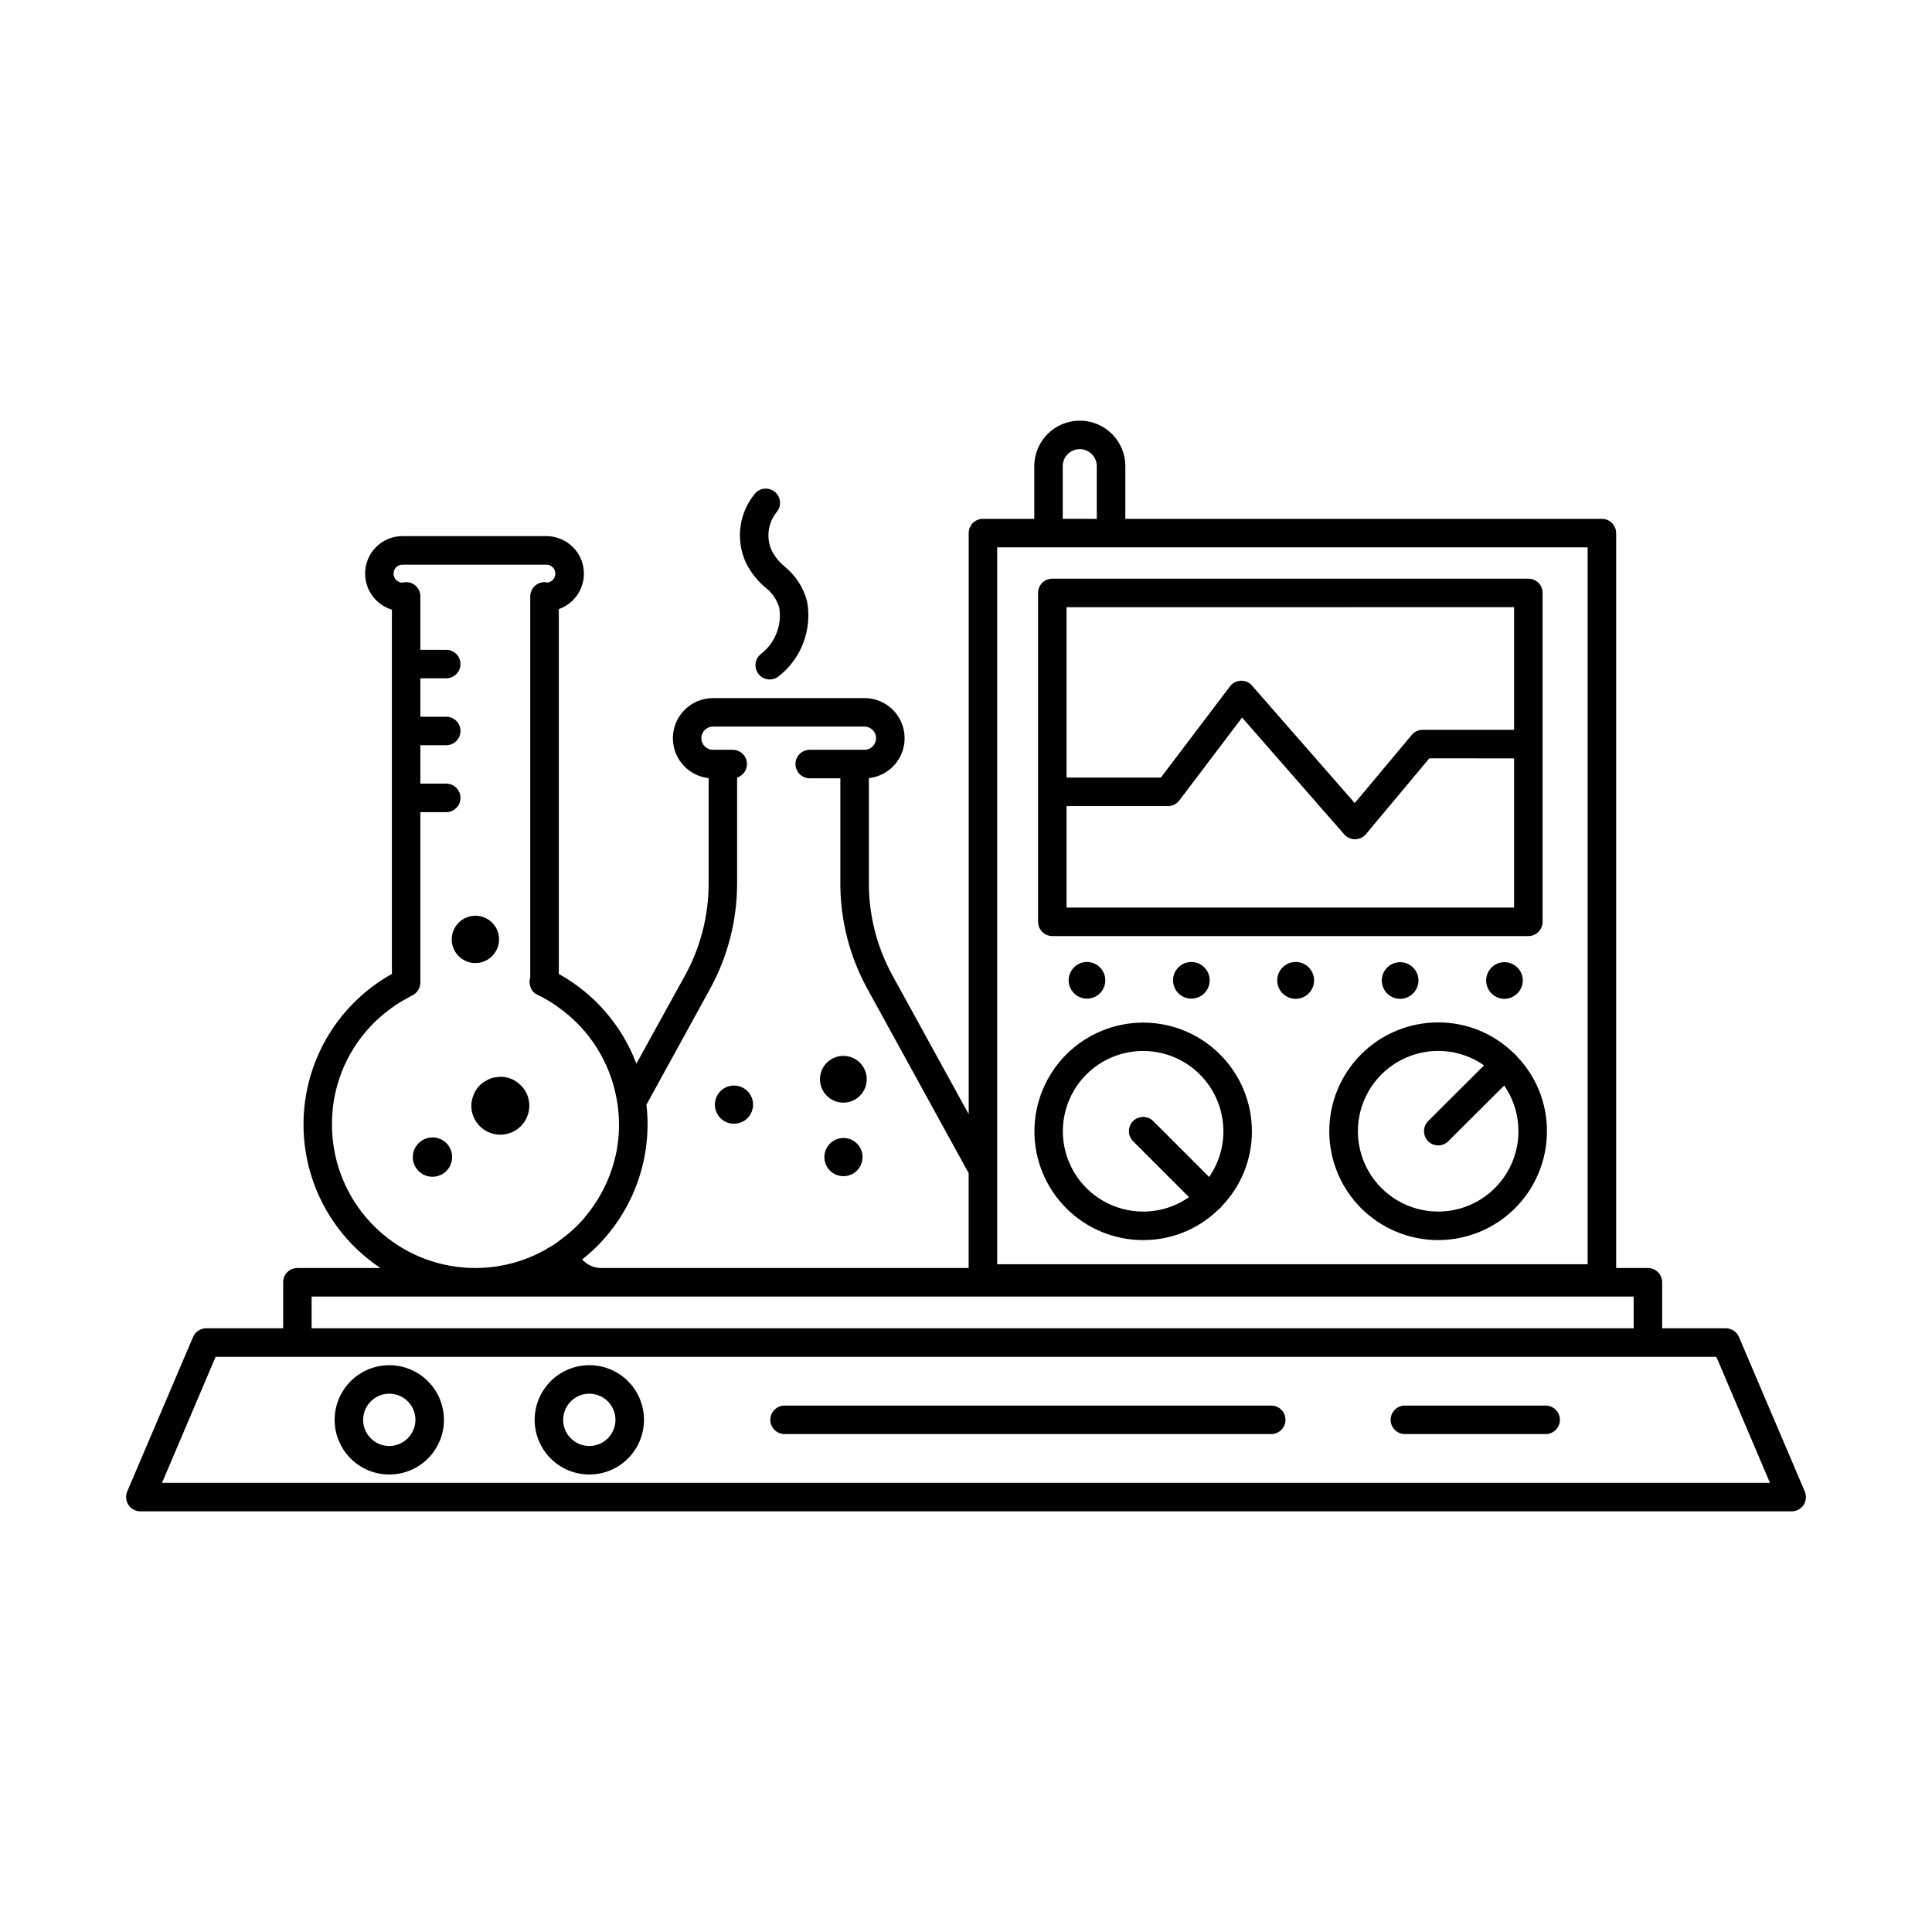 <?xml version="1.0" encoding="UTF-8"?>
<!-- Uploaded to: ICON Repo, www.iconrepo.com, Generator: ICON Repo Mixer Tools -->
<svg fill="#000000" width="800px" height="800px" version="1.1" viewBox="144 144 512 512" xmlns="http://www.w3.org/2000/svg">
 <g>
  <path d="m367.5 436.21c2.504 0 4.766-1.512 5.723-3.828 0.961-2.312 0.43-4.981-1.344-6.754-1.77-1.77-4.438-2.301-6.75-1.34-2.316 0.957-3.828 3.219-3.828 5.723 0 1.645 0.652 3.223 1.816 4.383 1.16 1.164 2.738 1.816 4.383 1.816z"/>
  <path d="m367.5 445.58c-2.051 0.008-3.891 1.25-4.664 3.148-0.773 1.895-0.328 4.07 1.125 5.512 1.457 1.441 3.637 1.863 5.523 1.07 1.891-0.793 3.113-2.644 3.102-4.695-0.004-1.344-0.543-2.629-1.496-3.574-0.957-0.945-2.246-1.473-3.59-1.461z"/>
  <path d="m338.54 441.8c2.043-0.008 3.879-1.246 4.656-3.137 0.777-1.891 0.344-4.062-1.102-5.504-1.445-1.445-3.617-1.883-5.508-1.105-1.891 0.777-3.125 2.617-3.137 4.66-0.008 1.352 0.527 2.648 1.484 3.606 0.953 0.953 2.254 1.488 3.606 1.48z"/>
  <path d="m281.4 431.07c-1.34-1.125-3.039-1.73-4.785-1.711-0.137-0.008-0.273 0.008-0.406 0.051-1.074 0.008-2.129 0.285-3.07 0.805-0.031 0-0.051 0.023-0.051 0.051-1.703 0.801-3.012 2.254-3.629 4.031-0.363 0.859-0.551 1.785-0.555 2.719 0 4.242 3.441 7.684 7.684 7.684 4.242 0 7.684-3.441 7.684-7.684 0.016-2.32-1.043-4.516-2.871-5.945z"/>
  <path d="m276.26 392.98c0.012-2.539-1.508-4.832-3.848-5.812-2.34-0.98-5.039-0.453-6.84 1.332-1.801 1.789-2.352 4.484-1.387 6.832 0.961 2.348 3.242 3.883 5.777 3.894 3.457 0 6.269-2.789 6.297-6.246z"/>
  <path d="m258.63 445.43c-2.113-0.012-4.023 1.258-4.836 3.207-0.816 1.949-0.371 4.199 1.125 5.695 1.492 1.492 3.742 1.938 5.695 1.125 1.949-0.812 3.215-2.727 3.207-4.84-0.004-2.863-2.324-5.188-5.191-5.188z"/>
  <path d="m622.28 539.24-17.434-40.91h0.004c-0.59-1.398-1.957-2.312-3.477-2.316h-16.879v-12.191c0.004-1.004-0.395-1.965-1.105-2.676-0.707-0.707-1.668-1.105-2.672-1.105h-8.414v-194.77 0.004c-0.016-2.082-1.699-3.766-3.777-3.781h-126.3v-13.957 0.004c0-6.664-5.402-12.066-12.066-12.066-6.664 0-12.066 5.402-12.066 12.066v13.957h-13.602l-0.004-0.004c-1 0-1.961 0.398-2.672 1.105-0.707 0.711-1.105 1.672-1.105 2.676v153.96l-0.152-0.25-20.102-36.578v-0.004c-4.074-7.441-6.203-15.797-6.195-24.281v-27.91c5.606-0.617 9.754-5.5 9.457-11.129-0.293-5.633-4.93-10.055-10.566-10.082h-40.254c-5.637 0.027-10.273 4.449-10.566 10.082-0.293 5.629 3.856 10.512 9.457 11.129v27.91c0.012 8.484-2.121 16.84-6.195 24.281l-12.949 23.477v0.004c-3.82-10.113-11.102-18.539-20.555-23.781v-96.68c4.57-1.609 7.32-6.277 6.512-11.055-0.809-4.777-4.941-8.277-9.785-8.293h-38.141c-2.633-0.004-5.16 1.043-7.019 2.902-1.863 1.863-2.906 4.391-2.902 7.023 0.004 4.406 2.887 8.289 7.102 9.57v96.531c-13.91 7.758-22.773 22.203-23.391 38.121-0.621 15.918 7.102 31.004 20.367 39.816h-22.016c-1.004-0.008-1.973 0.387-2.684 1.098-0.711 0.711-1.105 1.676-1.094 2.684v12.191h-20.406c-1.52 0.004-2.887 0.918-3.477 2.316l-17.434 40.91h0.004c-0.488 1.172-0.375 2.504 0.301 3.578 0.711 1.059 1.898 1.703 3.176 1.711h437.61c1.273-0.008 2.465-0.652 3.172-1.711 0.676-1.074 0.789-2.406 0.301-3.578zm-196.64-271.7c0-2.492 2.019-4.512 4.512-4.512 2.488 0 4.508 2.019 4.508 4.512v13.957l-9.02-0.004zm-17.383 21.512h156.49v189.99h-156.48v-189.99zm-76.074 116.98h0.004c4.688-8.555 7.148-18.152 7.152-27.91v-28.062c1.77-0.566 2.863-2.34 2.574-4.176-0.289-1.836-1.875-3.184-3.734-3.18h-5.289c-1.68-0.027-3.027-1.395-3.027-3.074 0-1.68 1.348-3.047 3.027-3.074h40.254c1.68 0.027 3.027 1.395 3.027 3.074 0 1.68-1.348 3.047-3.027 3.074h-14.559c-2.086 0-3.777 1.691-3.777 3.777 0 2.086 1.691 3.777 3.777 3.777h8.113v27.859l-0.004 0.004c0.004 9.758 2.465 19.355 7.156 27.91l20.102 36.578 6.75 12.293v25.141l-97.285-0.004c-1.961 0.023-3.832-0.805-5.137-2.266 10.945-8.664 17.328-21.859 17.328-35.82 0.004-1.734-0.098-3.469-0.301-5.188zm-100.21 35.922c-0.043-12.262 5.875-23.781 15.871-30.883 1.199-0.883 2.461-1.676 3.777-2.367 0.535-0.344 1.09-0.645 1.664-0.91 1.27-0.652 2.082-1.945 2.117-3.375v-45.191h6.852c2.086 0 3.777-1.691 3.777-3.777 0-2.086-1.691-3.777-3.777-3.777h-6.852v-10.176h6.852v-0.004c2.086 0 3.777-1.691 3.777-3.777 0-2.086-1.691-3.777-3.777-3.777h-6.852v-10.176h6.852v-0.004c2.086 0 3.777-1.691 3.777-3.777 0-2.086-1.691-3.777-3.777-3.777h-6.852v-14.156c0-1.004-0.398-1.965-1.105-2.676-0.711-0.707-1.672-1.105-2.676-1.105-0.324-0.004-0.648 0.047-0.957 0.152-1.316-0.023-2.371-1.102-2.367-2.418 0-0.629 0.25-1.23 0.695-1.676 0.441-0.445 1.047-0.695 1.672-0.691h38.141c1.242 0.008 2.269 0.965 2.359 2.203 0.094 1.238-0.781 2.34-2.008 2.531 0 0.051-0.051 0.051-0.102 0-0.246-0.059-0.5-0.094-0.754-0.102-2.082 0.016-3.766 1.699-3.781 3.781v101.06c-0.141 0.352-0.211 0.73-0.199 1.109-0.008 0.395 0.062 0.789 0.199 1.156 0.262 1.008 0.965 1.844 1.918 2.269 0.656 0.301 1.258 0.605 1.863 0.957 1.316 0.711 2.582 1.52 3.777 2.418 8.133 5.789 13.656 14.551 15.367 24.383 0.168 0.781 0.289 1.574 0.352 2.367 0.16 1.391 0.246 2.785 0.254 4.184v0.152c0.004 3.652-0.539 7.285-1.613 10.781 0 0.07-0.016 0.141-0.051 0.199-1.547 5-4.102 9.629-7.508 13.605v0.051-0.004c-1.844 2.16-3.941 4.09-6.246 5.746-1.137 0.93-2.371 1.742-3.68 2.418v0.051c-7.742 4.469-16.816 6.066-25.621 4.504-8.805-1.559-16.777-6.176-22.512-13.039-5.738-6.859-8.871-15.523-8.848-24.465zm-5.391 45.645h350.35v8.414h-350.35zm-39.648 49.375 14.207-33.402h397.71l14.207 33.402z"/>
  <path d="m247.19 505.79c-3.844-0.008-7.531 1.516-10.254 4.231s-4.25 6.402-4.254 10.246 1.523 7.531 4.242 10.25 6.406 4.246 10.25 4.242c3.844 0 7.531-1.531 10.246-4.254s4.238-6.41 4.231-10.254c-0.012-3.832-1.539-7.504-4.246-10.211-2.711-2.711-6.383-4.238-10.215-4.25zm0 21.41v0.004c-2.801 0.008-5.332-1.672-6.414-4.254-1.082-2.586-0.5-5.566 1.473-7.555 1.977-1.988 4.953-2.594 7.547-1.531 2.59 1.062 4.289 3.582 4.297 6.387-0.008 3.816-3.082 6.918-6.902 6.953z"/>
  <path d="m300.2 505.79c-3.848-0.008-7.535 1.516-10.258 4.231-2.719 2.715-4.25 6.402-4.254 10.246 0 3.844 1.523 7.531 4.242 10.25s6.406 4.246 10.25 4.242c3.848 0 7.531-1.531 10.246-4.254s4.238-6.41 4.231-10.254c0-3.836-1.523-7.516-4.234-10.227-2.711-2.711-6.391-4.234-10.223-4.234zm0 21.41v0.004c-2.805 0.008-5.336-1.672-6.418-4.254-1.082-2.586-0.5-5.566 1.477-7.555 1.973-1.988 4.949-2.594 7.543-1.531s4.289 3.582 4.301 6.387c0.008 1.836-0.719 3.602-2.012 4.906-1.293 1.305-3.055 2.039-4.891 2.047z"/>
  <path d="m553.61 516.49h-37.301c-2.086 0-3.777 1.691-3.777 3.777s1.691 3.777 3.777 3.777h37.301c2.09 0 3.781-1.691 3.781-3.777s-1.691-3.777-3.781-3.777z"/>
  <path d="m480.89 516.49h-128.97c-2.086 0-3.777 1.691-3.777 3.777s1.691 3.777 3.777 3.777h128.97c2.086 0 3.777-1.691 3.777-3.777s-1.691-3.777-3.777-3.777z"/>
  <path d="m422.87 392.07h126.15c1.004 0.004 1.965-0.395 2.676-1.105 0.707-0.707 1.105-1.668 1.105-2.672v-47.039l0.012-0.062-0.012-0.062v-39.996c0.008-1.004-0.387-1.969-1.098-2.68-0.711-0.711-1.676-1.105-2.684-1.098h-126.15c-1.004 0-1.965 0.398-2.672 1.105-0.711 0.707-1.109 1.672-1.105 2.672v87.16c0.016 2.082 1.695 3.766 3.777 3.777zm3.777-7.559v-26.887h26.867c1.184 0 2.297-0.551 3.012-1.496l16.641-21.965 27.074 30.961c0.715 0.82 1.754 1.289 2.844 1.289h0.043c1.102-0.012 2.144-0.508 2.856-1.355l16.797-20.09 22.465 0.004v39.543zm118.6-79.602v32.5l-24.234 0.004c-1.117 0-2.18 0.496-2.894 1.355l-15.094 18.055-27.219-31.125v-0.004c-0.742-0.867-1.84-1.34-2.977-1.289-1.137 0.043-2.191 0.59-2.879 1.496l-18.309 24.168h-24.992v-45.156z"/>
  <path d="m427.2 403.82c0.012 1.965 1.203 3.731 3.027 4.473 1.82 0.746 3.906 0.316 5.289-1.078 1.387-1.398 1.789-3.492 1.027-5.305s-2.539-2.988-4.508-2.981c-2.68 0.027-4.84 2.207-4.836 4.891z"/>
  <path d="m454.86 403.82c0.012 1.965 1.203 3.731 3.023 4.473 1.82 0.746 3.91 0.316 5.293-1.078 1.383-1.398 1.789-3.492 1.027-5.305s-2.539-2.988-4.508-2.981c-2.68 0.027-4.84 2.207-4.836 4.891z"/>
  <path d="m487.36 398.93c-1.977 0-3.758 1.191-4.516 3.019-0.758 1.824-0.34 3.926 1.059 5.324 1.398 1.398 3.5 1.816 5.328 1.059 1.824-0.754 3.016-2.535 3.016-4.512 0-1.297-0.512-2.543-1.43-3.461-0.918-0.914-2.16-1.43-3.457-1.43z"/>
  <path d="m519.91 403.82c-0.012-1.965-1.199-3.727-3.016-4.473-1.812-0.746-3.898-0.328-5.285 1.059-1.387 1.387-1.805 3.473-1.059 5.285 0.746 1.816 2.508 3.004 4.473 3.016 2.695-0.004 4.883-2.191 4.887-4.887z"/>
  <path d="m547.56 403.82c-0.008-1.965-1.195-3.727-3.012-4.473-1.812-0.746-3.898-0.328-5.285 1.059-1.387 1.387-1.805 3.473-1.059 5.285 0.746 1.816 2.508 3.004 4.469 3.016 2.691-0.023 4.867-2.199 4.887-4.887z"/>
  <path d="m446.95 472.64c7.383 0.016 14.484-2.84 19.801-7.961 0.207-0.141 0.395-0.312 0.555-0.504h0.051c0.098-0.09 0.184-0.191 0.25-0.305 0.098-0.086 0.184-0.188 0.254-0.301 5.098-5.328 7.934-12.426 7.906-19.801-0.012-7.641-3.059-14.961-8.469-20.355-5.41-5.394-12.742-8.422-20.379-8.41-7.641 0.008-14.965 3.051-20.363 8.457-5.398 5.406-8.426 12.738-8.422 20.375 0.004 7.641 3.043 14.969 8.445 20.367 5.402 5.402 12.73 8.438 20.371 8.438zm0-50.129c5.203 0.008 10.219 1.918 14.109 5.371 3.887 3.453 6.379 8.211 7 13.375 0.621 5.164-0.668 10.375-3.625 14.656l-14.812-14.812c-1.477-1.477-3.867-1.477-5.34 0-1.477 1.473-1.477 3.863 0 5.34l14.812 14.812h-0.004c-3.555 2.496-7.797 3.836-12.141 3.828-7.606 0-14.633-4.059-18.434-10.645-3.801-6.586-3.801-14.699 0-21.285 3.801-6.586 10.828-10.641 18.434-10.641z"/>
  <path d="m546 423.97c-0.141-0.195-0.293-0.383-0.453-0.555h-0.051c-0.16-0.195-0.348-0.363-0.555-0.504-5.316-5.125-12.418-7.981-19.801-7.961-7.652-0.008-14.992 3.027-20.406 8.438-5.418 5.406-8.461 12.742-8.461 20.398-0.004 7.652 3.035 14.992 8.445 20.402 5.414 5.41 12.754 8.449 20.406 8.449 7.652-0.004 14.988-3.047 20.398-8.461 5.406-5.414 8.441-12.758 8.434-20.41 0.02-7.356-2.816-14.438-7.906-19.75 0-0.027-0.023-0.051-0.051-0.047zm-20.859 41.109c-7.606 0-14.633-4.059-18.434-10.645-3.801-6.586-3.801-14.699 0-21.285 3.801-6.586 10.828-10.645 18.434-10.645 4.348-0.004 8.586 1.332 12.141 3.832l-14.812 14.762h0.004c-1.461 1.48-1.461 3.859 0 5.34 0.707 0.707 1.668 1.109 2.668 1.109 1.004 0 1.965-0.402 2.672-1.109l14.812-14.762c2.957 4.277 4.246 9.488 3.625 14.652s-3.113 9.922-7 13.375c-3.891 3.457-8.906 5.367-14.109 5.375z"/>
  <path d="m346.74 299.62c1.777 1.34 3.09 3.199 3.754 5.324 0.793 4.668-1.035 9.398-4.769 12.312-1.672 1.25-2.012 3.617-0.766 5.289 1.25 1.672 3.617 2.016 5.289 0.766 2.992-2.305 5.285-5.391 6.629-8.918 1.348-3.527 1.691-7.359 0.996-11.07-0.945-3.606-3.016-6.816-5.91-9.168-1.391-1.145-2.543-2.551-3.402-4.137-1.566-3.359-1.105-7.312 1.188-10.223 1.395-1.547 1.273-3.93-0.27-5.328-1.543-1.398-3.926-1.285-5.328 0.254-2.117 2.516-3.473 5.582-3.91 8.836-0.438 3.258 0.059 6.574 1.43 9.562 1.234 2.484 2.961 4.695 5.07 6.5z"/>
 </g>
</svg>